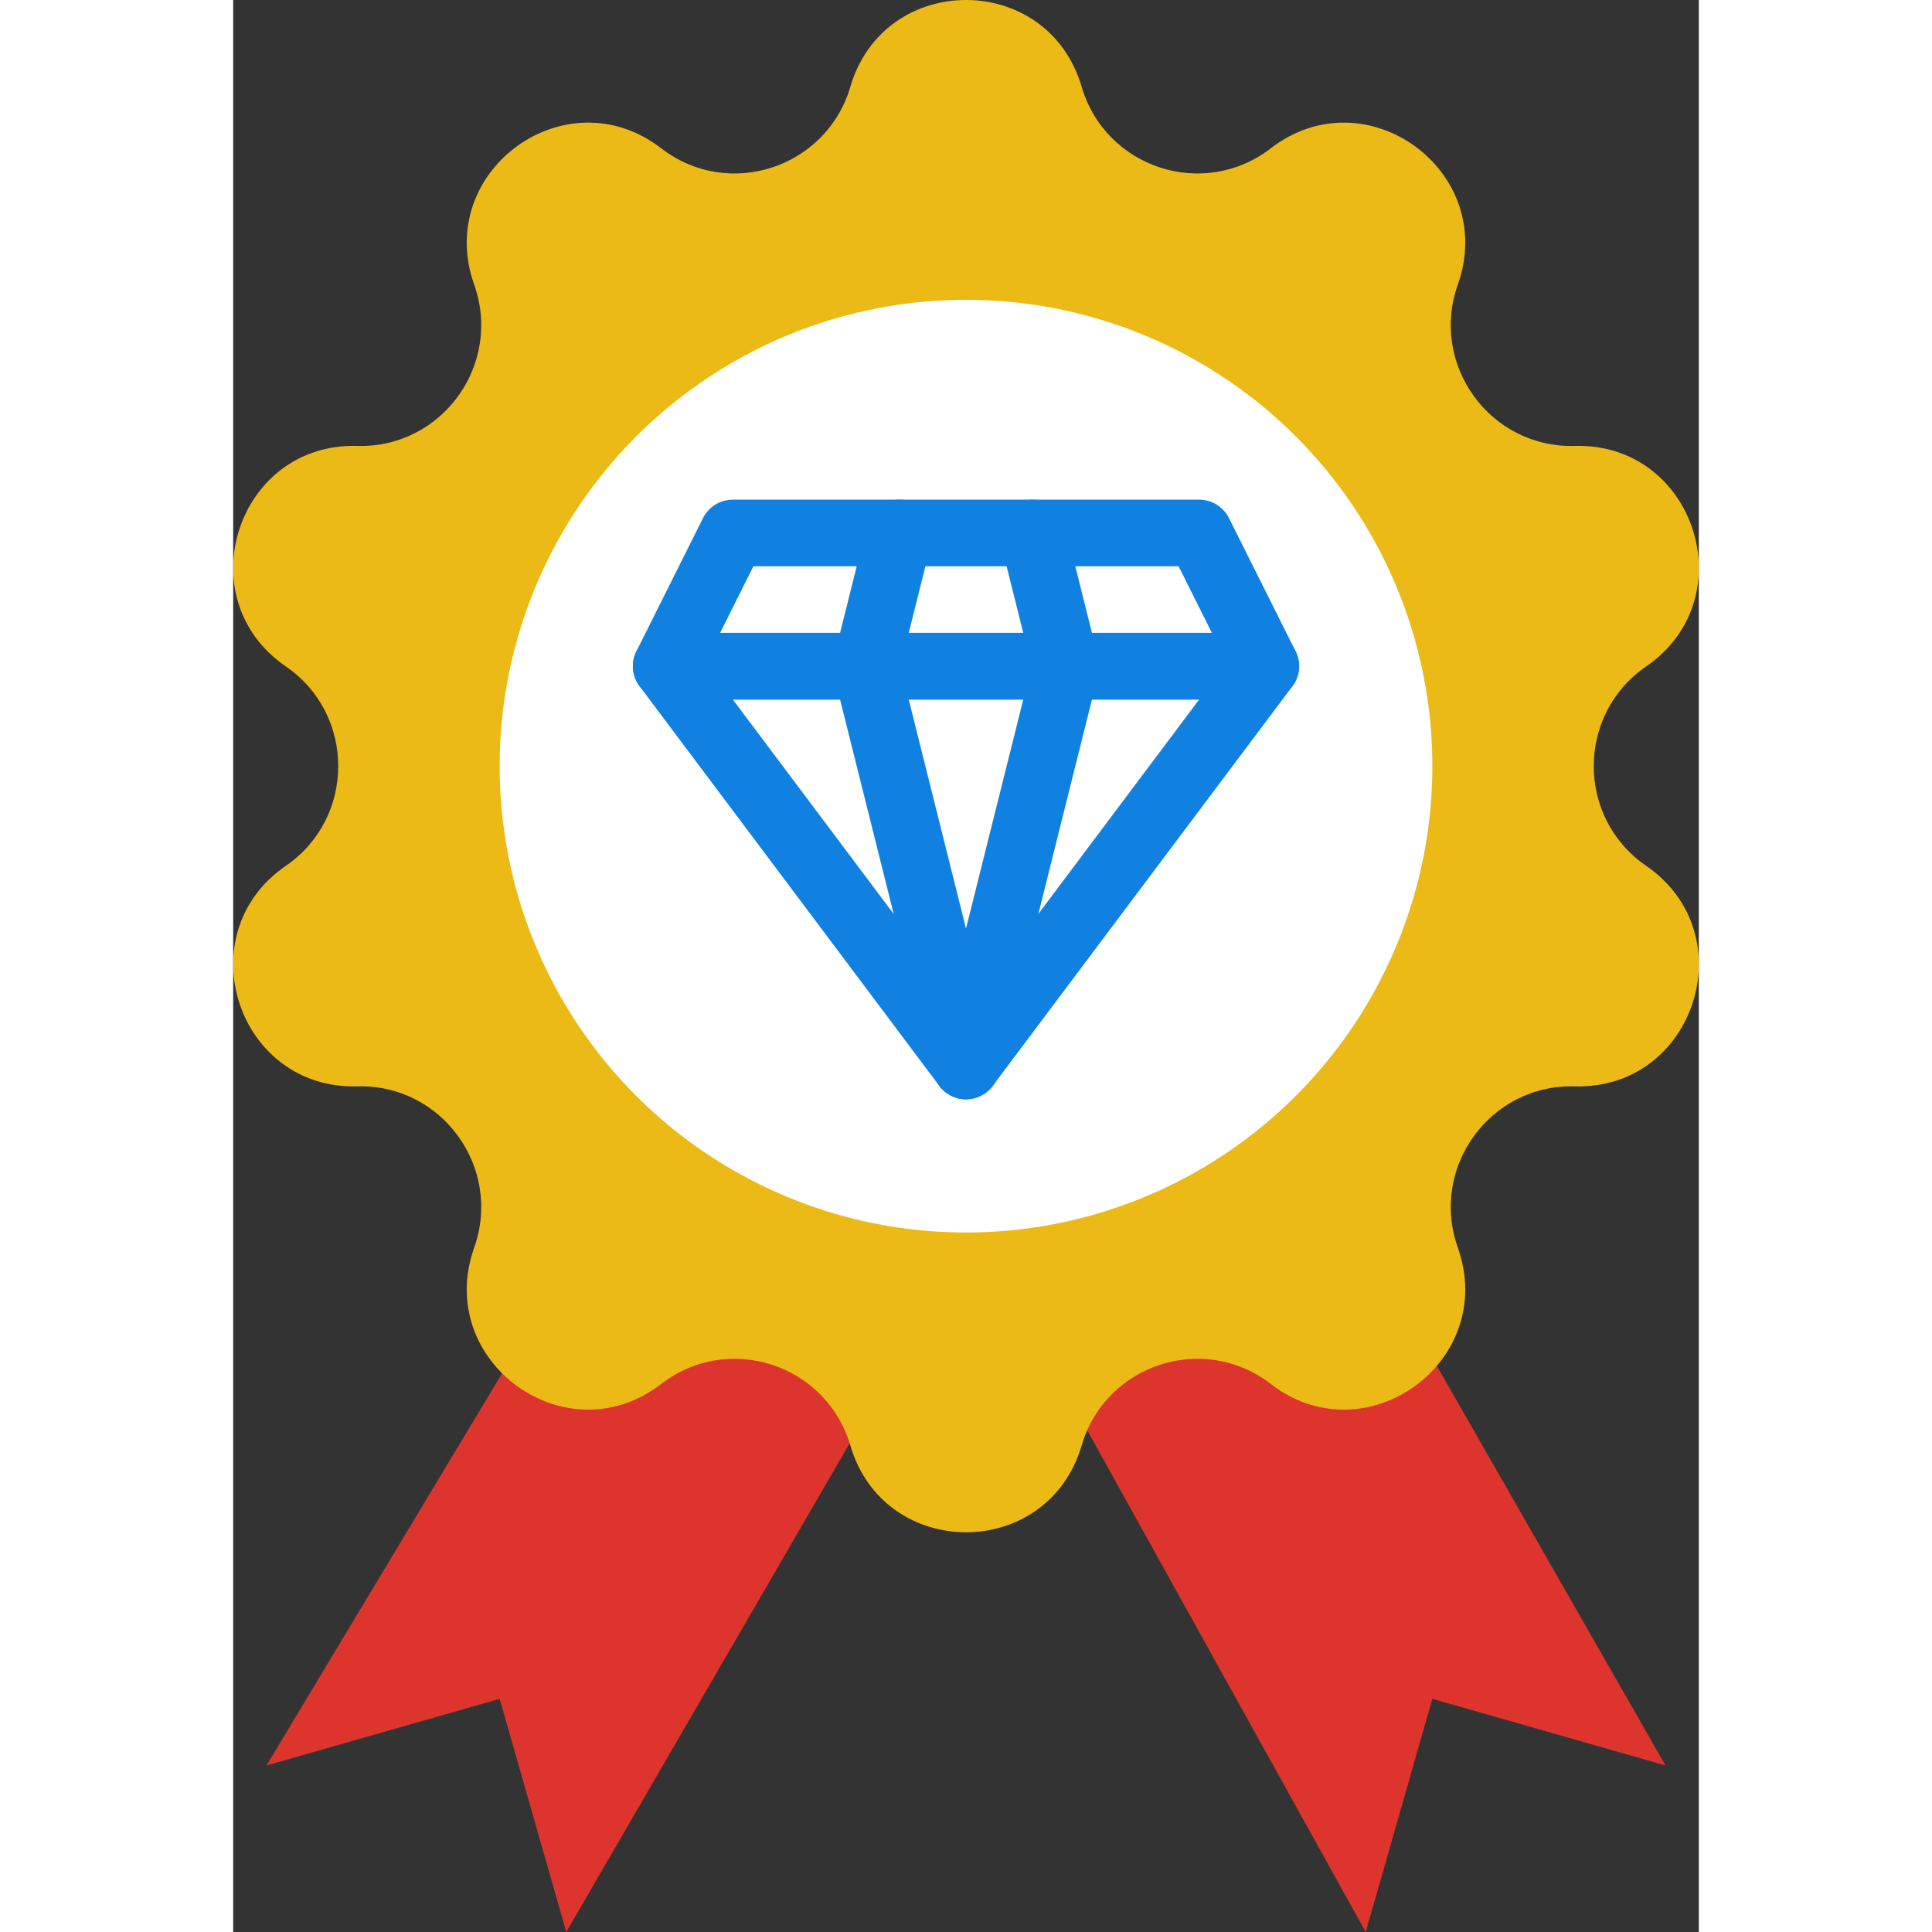<svg enable-background="new 0 0 44 58" height="512" viewBox="0 0 44 58" width="512" xmlns="http://www.w3.org/2000/svg"><rect x="0" y="0" width="44" height="58" fill="#333333" stroke="none"/><path d="m30.132 39.447c-1.93-1.49-4.708-.668-5.57 1.553l9.438 17 2-7 7 2-8-13.978c-1.176 1.262-3.206 1.708-4.868.425z" fill="#dd352e"/><path d="m14.868 38.447c-1.662 1.283-3.692.838-4.868-.425l-9 14.978 7-2 2 7 10.438-18c-.862-2.221-3.639-3.043-5.57-1.553z" fill="#dd352e"/><path d="m25.471 2.603c.719 2.446 3.663 3.405 5.678 1.85 2.859-2.207 6.825.683 5.616 4.091-.852 2.402.967 4.913 3.509 4.843 3.607-.1 5.122 4.575 2.145 6.62-2.098 1.441-2.098 4.545 0 5.986 2.977 2.045 1.462 6.72-2.145 6.62-2.542-.071-4.361 2.441-3.509 4.843 1.209 3.409-2.757 6.298-5.616 4.091-2.015-1.555-4.959-.596-5.678 1.85-1.02 3.471-5.922 3.471-6.942 0-.719-2.446-3.663-3.405-5.678-1.85-2.859 2.207-6.825-.683-5.616-4.091.852-2.402-.967-4.913-3.509-4.843-3.607.1-5.122-4.575-2.145-6.62 2.098-1.441 2.098-4.545 0-5.986-2.977-2.045-1.462-6.72 2.145-6.62 2.542.071 4.361-2.441 3.509-4.843-1.209-3.409 2.757-6.298 5.616-4.091 2.015 1.555 4.959.596 5.678-1.85 1.02-3.471 5.922-3.471 6.942 0z" fill="#ebba16"/><circle cx="22" cy="23" fill="#fff" r="14"/><g fill="#1081e0"><path d="m31 21h-18c-.347 0-.668-.18-.851-.474-.182-.295-.199-.663-.044-.973l2-4c.17-.339.516-.553.895-.553h14c.379 0 .725.214.895.553l2 4c.155.31.138.678-.044.973-.183.294-.504.474-.851.474zm-16.382-2h14.764l-1-2h-12.764z"/><path d="m22 33c-.315 0-.611-.148-.8-.4l-9-12c-.227-.303-.264-.708-.094-1.047.169-.339.515-.553.894-.553h18c.379 0 .725.214.895.553s.133.744-.095 1.047l-9 12c-.189.252-.485.4-.8.4zm-7-12 7 9.333 7-9.333z"/><path d="m21.999 33c-.448 0-.856-.303-.969-.757l-3-12c-.04-.159-.04-.326 0-.485l1-4c.134-.536.678-.864 1.213-.728.536.134.862.677.728 1.213l-.94 3.757 2.939 11.757c.134.536-.192 1.079-.728 1.213-.081.021-.162.03-.243.03z"/><path d="m22.001 33c-.08 0-.162-.009-.243-.03-.536-.134-.862-.677-.728-1.213l2.939-11.757-.939-3.757c-.134-.536.192-1.079.728-1.213.535-.132 1.079.191 1.213.728l1 4c.04.159.04.326 0 .485l-3 12c-.115.454-.522.757-.97.757z"/></g></svg>